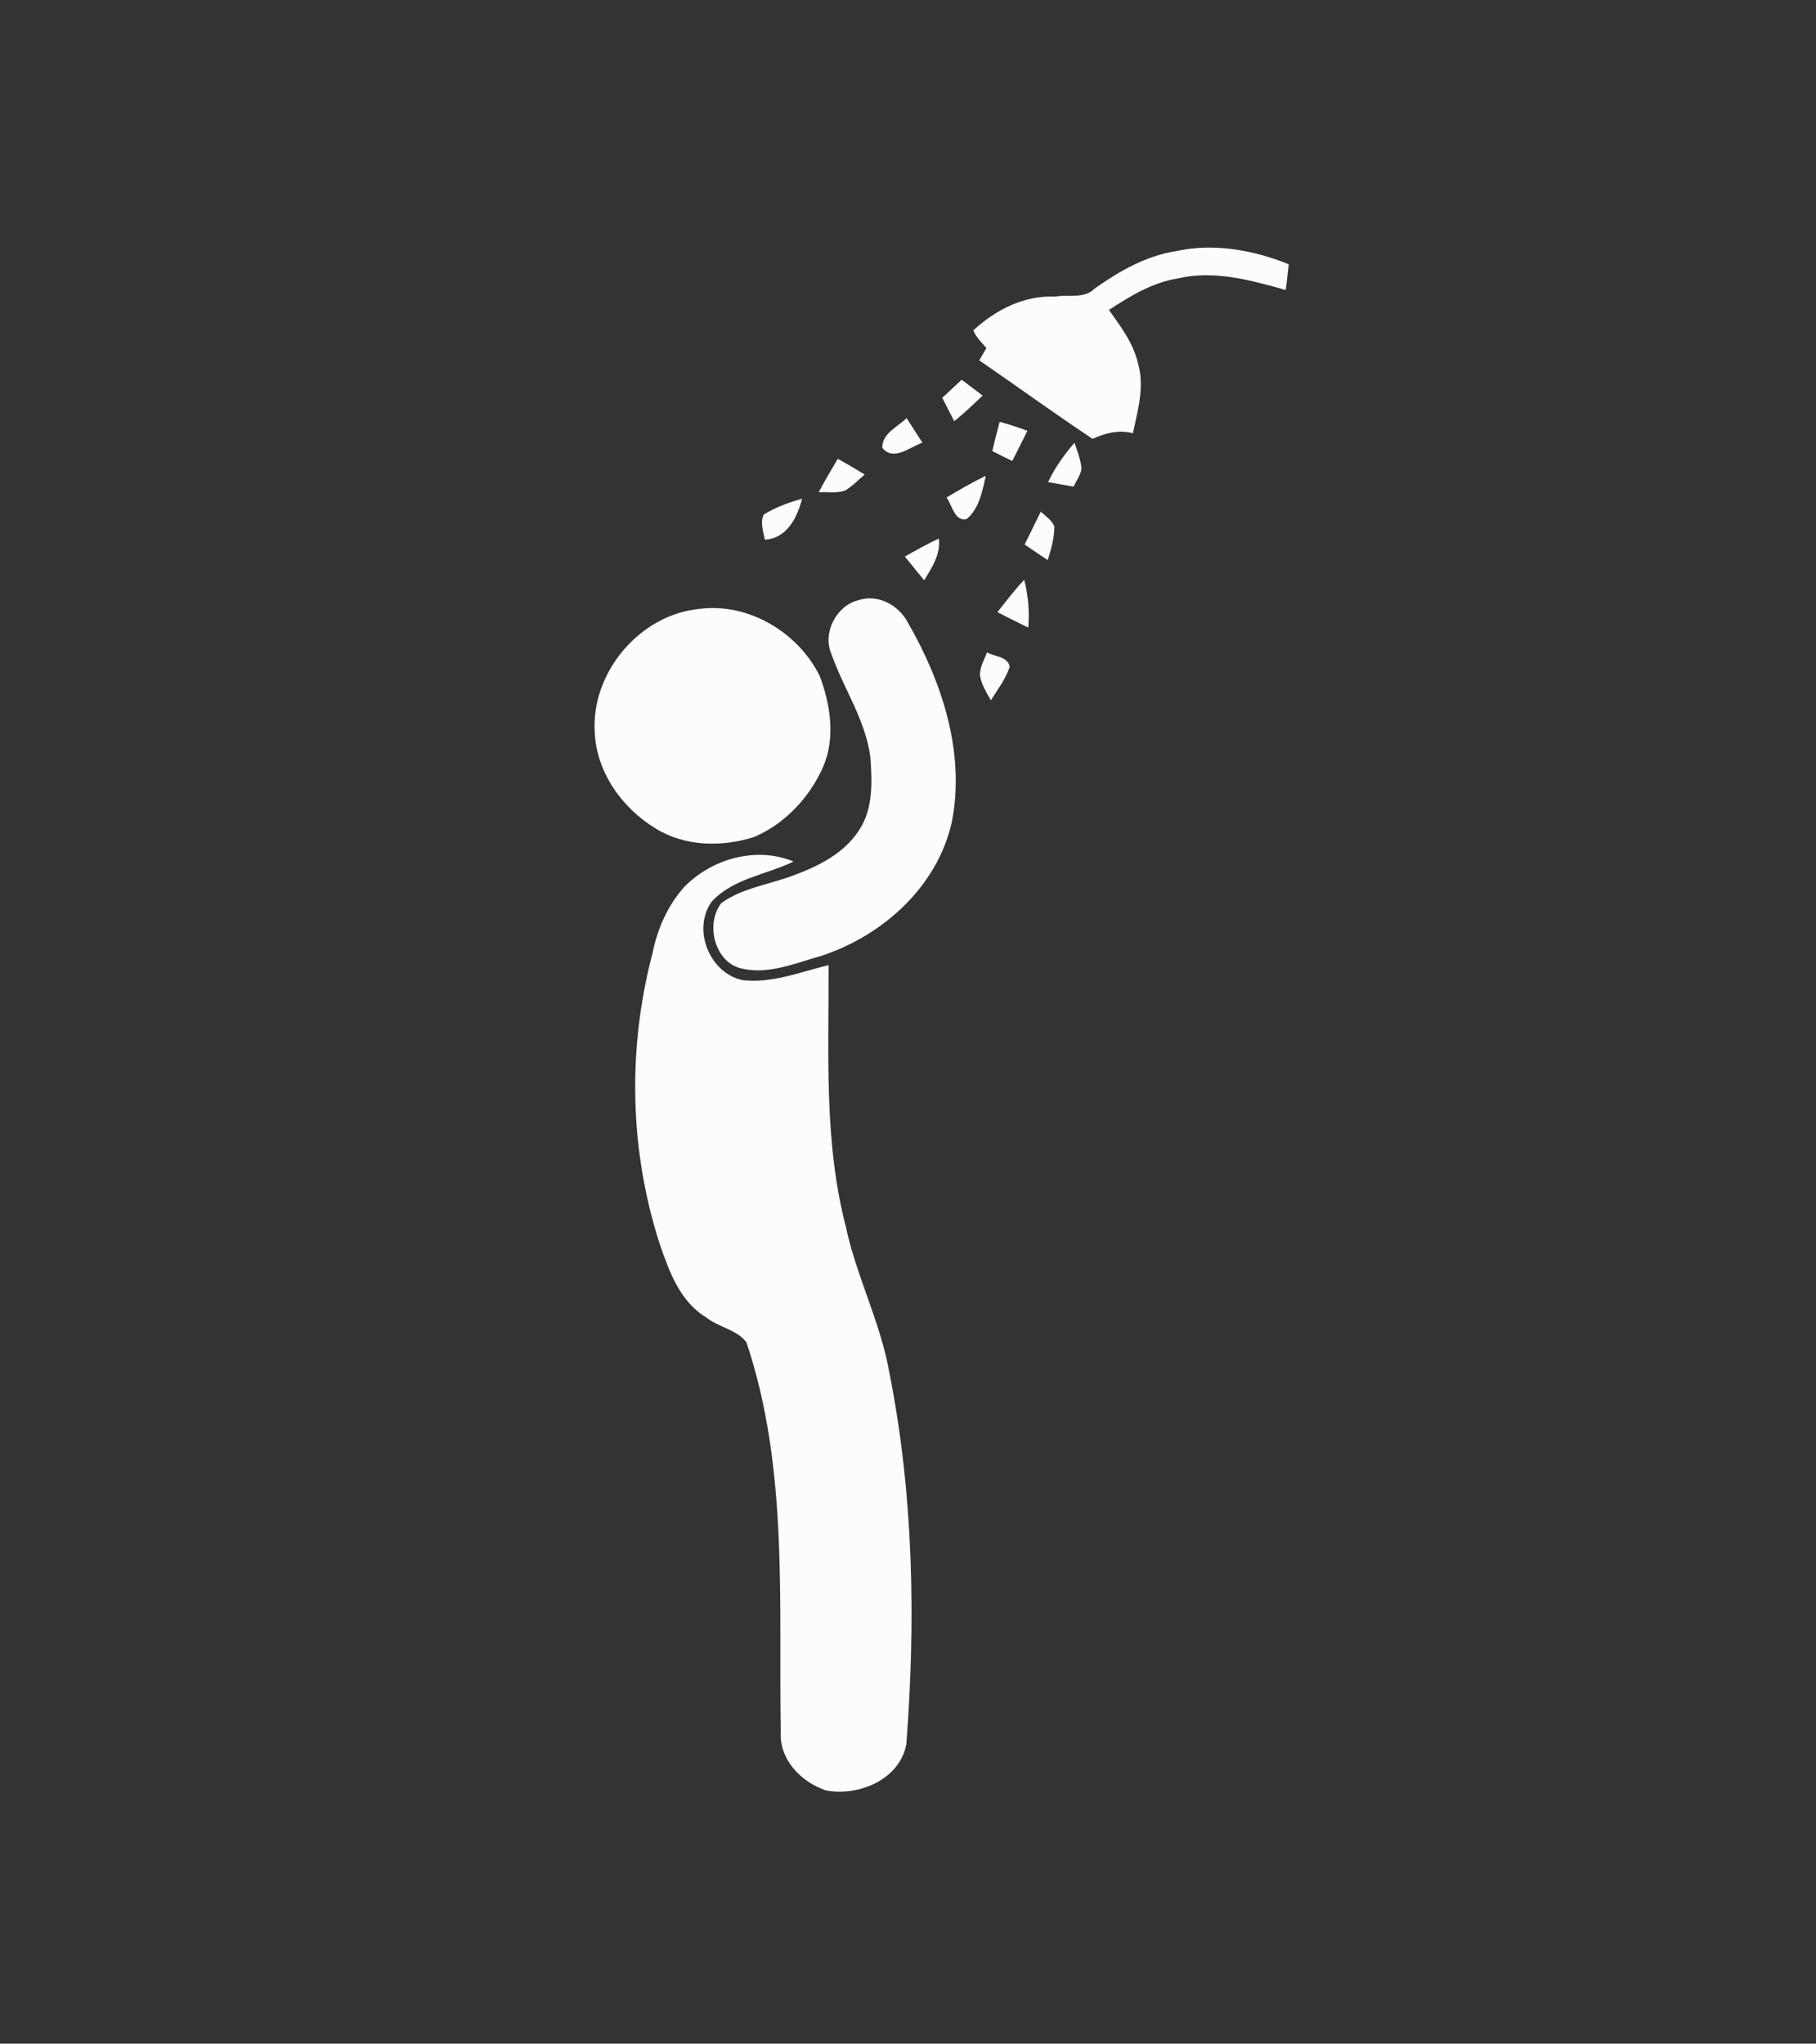 <svg height="720pt" viewBox="0 0 640 720" width="640pt" xmlns="http://www.w3.org/2000/svg"><rect x="0" y="0" width="640" height="720" fill="#333333" stroke="none"/><g fill="#fcfcfc"><path d="m 414.44 88.48 c 13.36 -2.93 27.2 -.41 39.74 4.61 -.36 3.02 -.63 6.06 -1.06 9.08 -12.29 -3.44 -25.29 -7.1 -38.03 -4.07 -8.99 1.42 -16.8 6.23 -24.28 11.09 4.13 5.81 8.6 11.66 10.23 18.77 2.41 8.17 -.05 16.62 -1.79 24.68 -4.88 -1.33 -9.7 -.1 -14.18 1.98 -13.51 -8.95 -26.6 -18.51 -39.97 -27.66 .84 -1.44 1.69 -2.88 2.53 -4.32 -1.67 -1.97 -3.61 -3.81 -4.61 -6.23 7.82 -7.29 18.02 -12.45 28.98 -11.91 4.52 -.89 10.13 .94 13.77 -2.84 8.65 -6.1 18.04 -11.52 28.67 -13.18 z"/><path d="m 332.07 140.16 c 2.28 -2.13 4.56 -4.27 6.85 -6.38 2.44 1.86 4.9 3.72 7.36 5.58 -3.23 3.12 -6.47 6.23 -9.99 9.03 -1.41 -2.75 -2.81 -5.49 -4.22 -8.23 z"/><path d="m 310.95 157.78 c -.11 -5.12 5.45 -7.42 8.56 -10.48 1.85 2.88 3.73 5.78 5.58 8.68 -4.42 1.47 -10.23 6.7 -14.14 1.8 z"/><path d="m 352.29 148.61 c 3.32 .9 6.59 1.96 9.8 3.19 -1.77 3.54 -3.53 7.08 -5.33 10.61 -2.39 -1.1 -4.73 -2.3 -7.06 -3.51 .8 -3.45 1.71 -6.86 2.59 -10.29 z"/><path d="m 369.38 169.85 c 2.35 -5.07 5.67 -9.62 9.28 -13.87 1.01 3.01 2.28 6.02 2.47 9.22 -.35 2.28 -1.8 4.21 -2.8 6.24 -3.05 -.53 -5.94 -1.01 -8.95 -1.59 z"/><path d="m 295.24 161.64 c 3.22 1.76 6.37 3.63 9.5 5.55 -2.27 1.86 -4.3 4.09 -6.84 5.59 -2.97 1.11 -6.27 .47 -9.37 .63 2.11 -4 4.43 -7.87 6.71 -11.77 z"/><path d="m 333.57 175.29 c 4.5 -2.74 9.1 -5.34 13.84 -7.66 -1.19 5.35 -2.29 11.51 -6.69 15.2 -4.35 1.19 -5.31 -5.32 -7.15 -7.54 z"/><path d="m 269.16 181.29 c 4.17 -2.59 8.81 -4.26 13.51 -5.58 -1.69 6.61 -5.3 13.97 -13.13 14.43 -.51 -2.88 -1.74 -6.02 -.38 -8.85 z"/><path d="m 366.78 180.28 c 1.74 1.54 3.76 2.93 4.8 5.08 .01 4.12 -1.1 8.09 -2.34 11.97 -2.74 -1.8 -5.42 -3.66 -8.13 -5.49 1.88 -3.86 3.77 -7.71 5.67 -11.56 z"/><path d="m 318.88 196.08 c 3.94 -2.2 7.87 -4.45 11.98 -6.33 .68 5.63 -2.41 10.18 -5.17 14.69 -2.29 -2.78 -4.56 -5.57 -6.81 -8.36 z"/><path d="m 351.52 215.68 c 3.04 -3.89 6.04 -7.81 9.43 -11.41 1.39 5.49 1.95 11.2 1.42 16.84 -3.63 -1.78 -7.25 -3.58 -10.85 -5.43 z"/><path d="m 302.43 211.49 c 6.81 -2.33 14.1 1.57 17.39 7.6 12.12 21.02 20.38 45.88 15.67 70.3 -5.02 23.05 -24.62 40.51 -46.53 47.53 -8.71 2.42 -17.97 6.42 -27.12 4.4 -9.89 -1.75 -13.43 -15.74 -7.64 -23.13 7.17 -5.24 16.3 -6.45 24.51 -9.44 9.33 -3.34 18.93 -8 24.33 -16.7 4.68 -7.42 4.32 -16.56 3.74 -24.95 -1.61 -13.32 -9.52 -24.47 -13.85 -36.89 -3.11 -7.33 1.91 -16.86 9.5 -18.72 z"/><path d="m 246.42 214.53 c 17.32 -2.29 34.79 8.21 42.45 23.58 3.78 10.07 5.62 21.74 1.27 31.95 -4.72 10.78 -13.38 20.07 -24.24 24.78 -11.27 3.67 -24.53 3.45 -34.83 -2.95 -11.78 -7.12 -20.83 -19.75 -21.46 -33.77 -1.42 -21.04 15.77 -41.54 36.81 -43.59 z"/><path d="m 347.86 229.82 c 2.31 1.49 7.45 1.41 7.97 5.12 -1.39 4.31 -4.26 7.96 -6.62 11.78 -1.58 -2.8 -3.4 -5.62 -3.86 -8.86 -.05 -2.87 1.52 -5.44 2.51 -8.04 z"/><path d="m 241.32 312.3 c 9.74 -9.82 25.3 -14.19 38.36 -8.77 -9.6 4.66 -21.43 5.95 -28.92 14.21 -6.89 9.8 -.67 25.09 10.91 27.58 10.39 1.2 20.42 -2.89 30.34 -5.3 .12 30.66 -1.71 61.92 6.02 91.91 3.71 17.67 12.3 33.89 15.41 51.72 8.54 43.02 9.31 87.32 5.97 130.95 -2.42 12.41 -16.81 18.34 -28.25 16.2 -8.81 -2.87 -16.69 -11.01 -15.99 -20.79 -.79 -45.72 2.72 -93.06 -12.11 -137.09 -3.42 -4.54 -9.89 -5.29 -14.21 -8.81 -9.22 -5.55 -13.02 -16.15 -16.32 -25.78 -10.7 -32.92 -11.43 -68.91 -2.6 -102.35 1.73 -8.68 5.38 -17.09 11.39 -23.68 z"/></g></svg>
